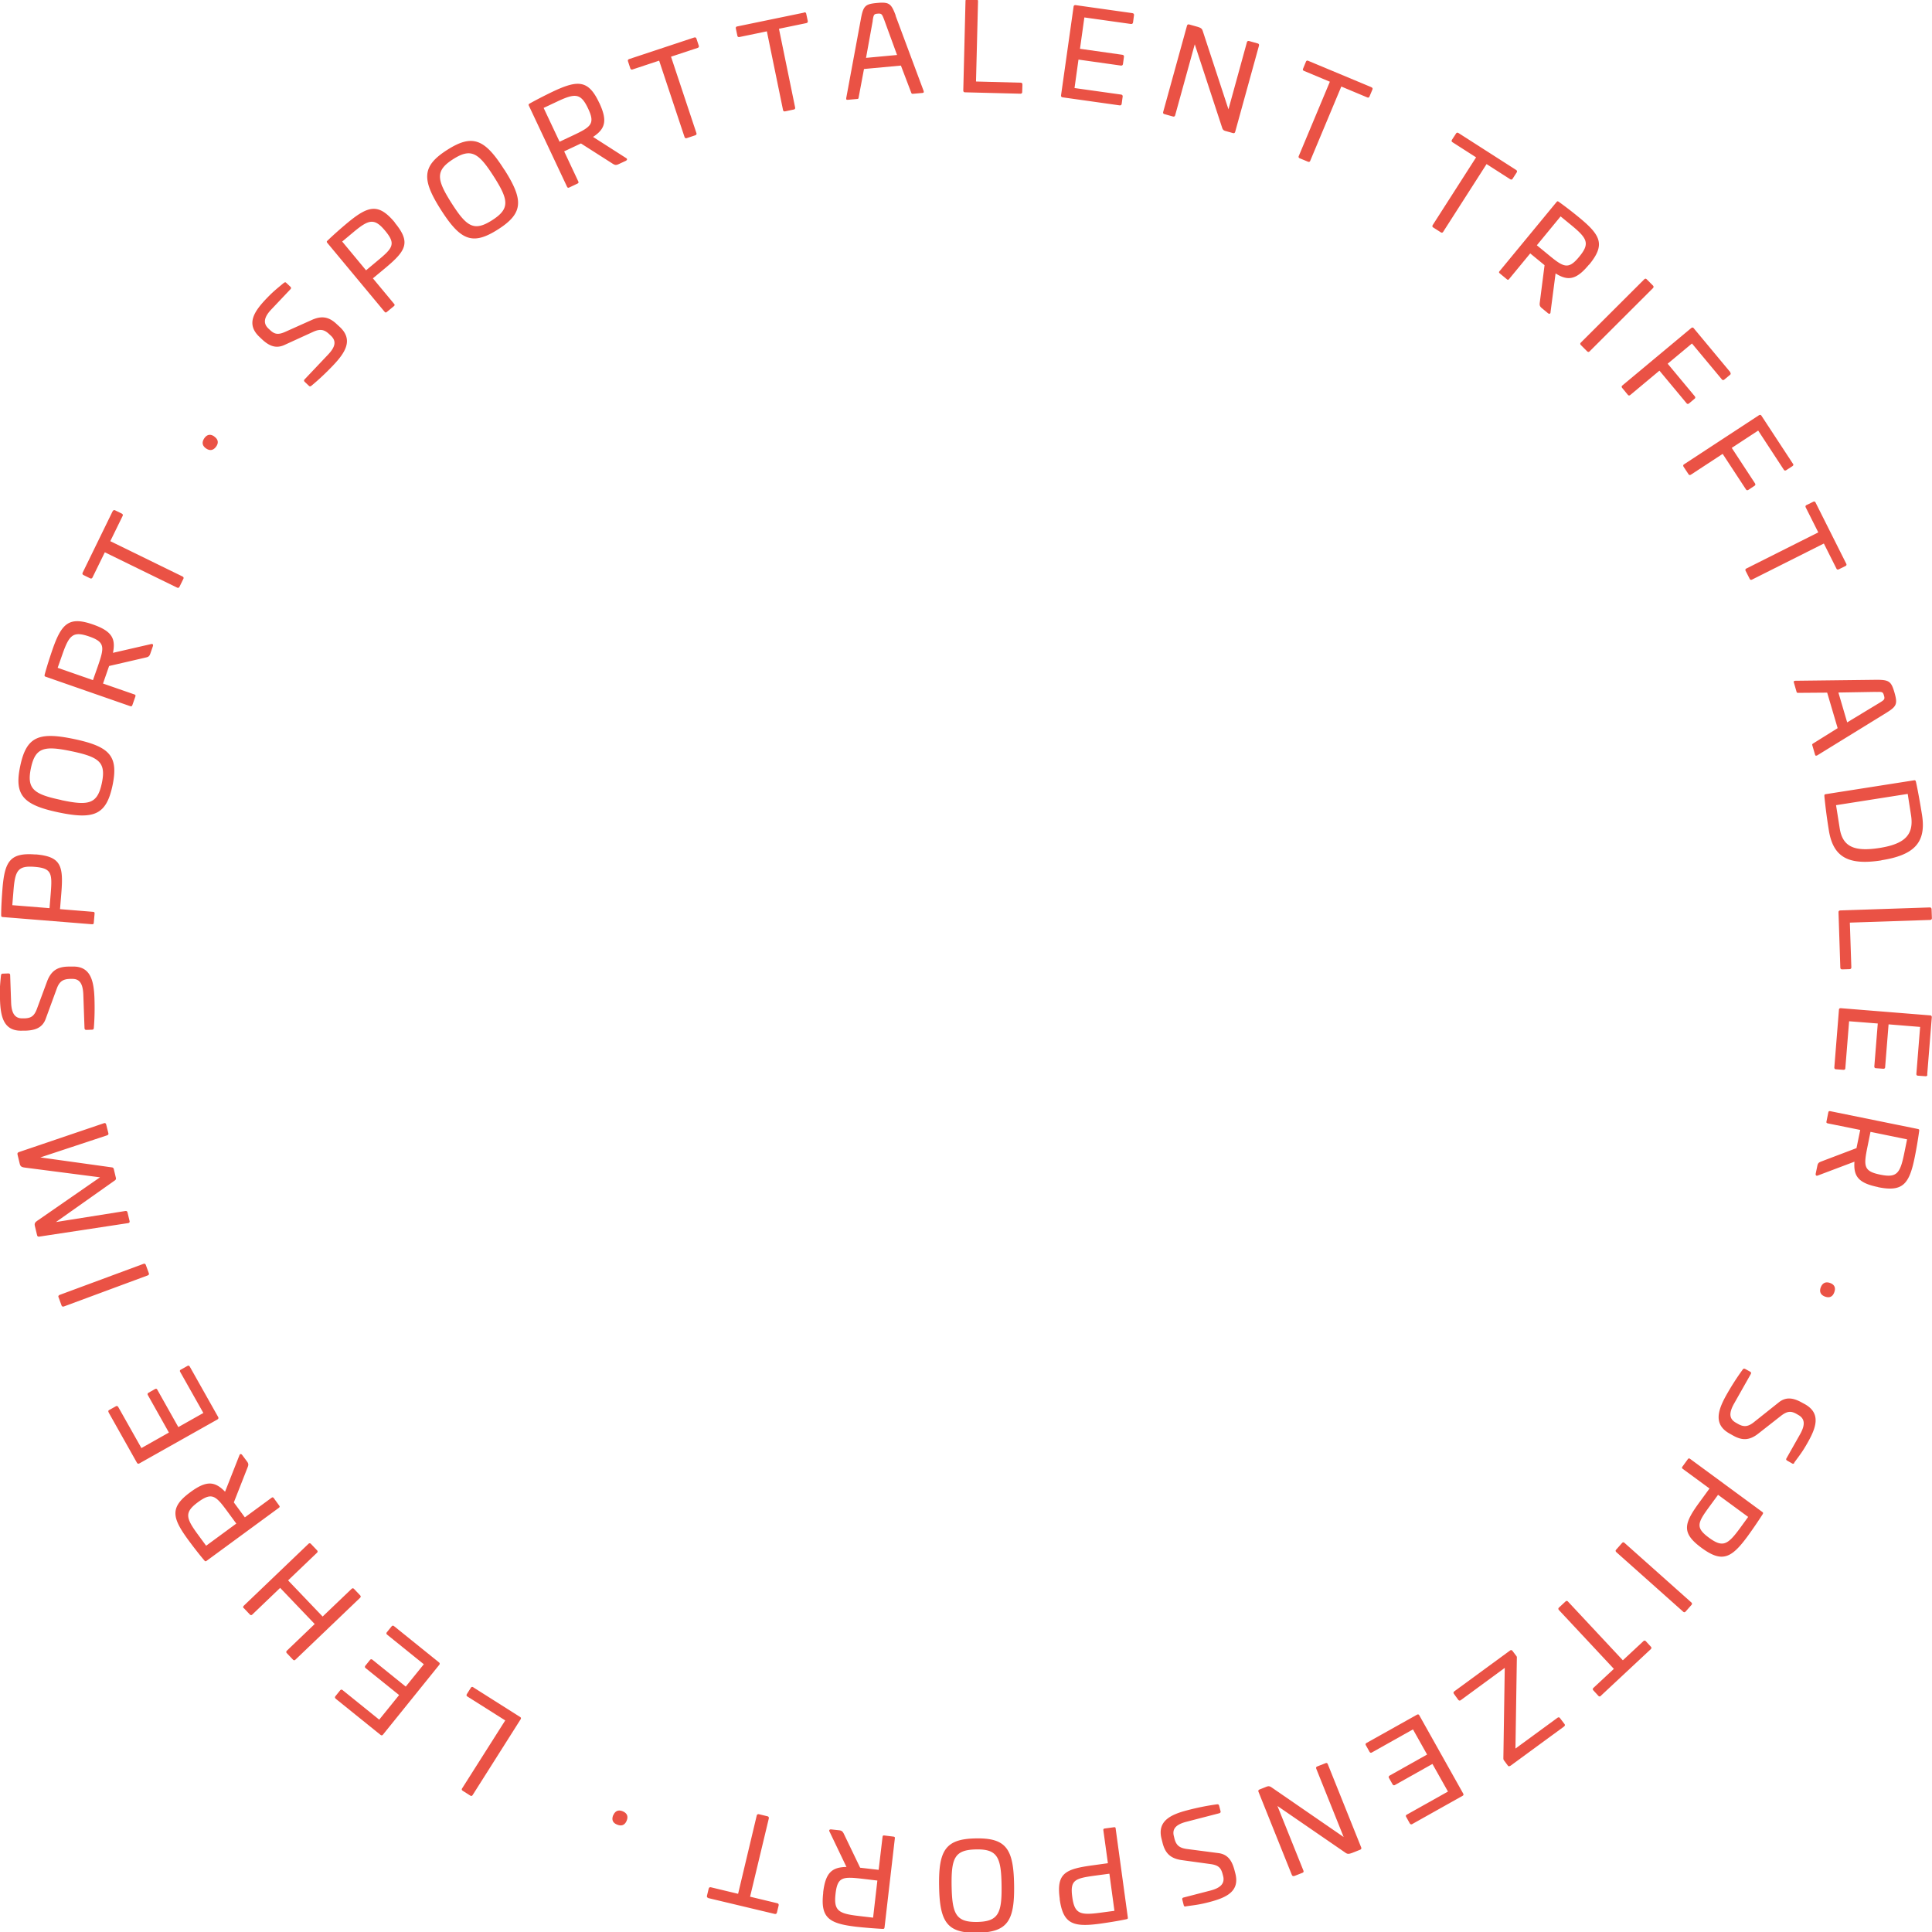 <svg xmlns="http://www.w3.org/2000/svg" width="128" height="128" fill="none" viewBox="0 0 128 128"><g clip-path="url(#a)"><g fill="#EA5245" clip-path="url(#b)"><path d="M30.659 118.645c-.071-.042-.085-.099-.036-.17l2.85-4.493-2.502-1.581c-.071-.042-.078-.099-.036-.17l.255-.404c.043-.071.1-.085.17-.035l3.09 1.956c.071.042.085.099.036.17l-3.168 5.003c-.043.071-.1.085-.17.036l-.49-.312ZM22.246 112.543c-.063-.05-.07-.106-.02-.17l.304-.376c.05-.063.106-.071.17-.021l2.424 1.956 1.318-1.63-2.211-1.779c-.064-.049-.071-.106-.022-.17l.298-.368c.05-.064.106-.071.17-.022l2.204 1.779 1.198-1.481-2.424-1.956c-.064-.05-.07-.106-.021-.17l.305-.376c.05-.064.106-.071.17-.021l2.97 2.395c.063.05.07.107.02.171l-3.72 4.613c-.05.064-.106.071-.17.021l-2.97-2.395h.007ZM16.151 106.554c-.056-.056-.056-.113.008-.177l4.273-4.089c.057-.057.114-.057.17 0l.397.418c.057.057.057.114 0 .17l-1.913 1.829 2.289 2.395 1.913-1.828c.057-.057.114-.057.17 0l.397.418c.057.057.057.113 0 .17l-4.273 4.089c-.064.064-.12.064-.178 0l-.396-.418c-.057-.057-.057-.113.007-.177l1.835-1.758-2.289-2.395-1.835 1.757c-.064.064-.12.064-.178 0l-.396-.418v.014ZM12.615 98.858c1.049-.773 1.609-.737 2.296-.029l.95-2.41c.035-.105.12-.112.191-.013l.312.418c.113.149.1.234.05.368l-.922 2.346.73.992 1.758-1.29c.078-.056.113-.049.17.029l.34.468c.057.078.05.113-.028.17l-4.763 3.494c-.078.056-.106.049-.17-.029-.375-.439-.8-.999-1.07-1.367-1.084-1.482-1.198-2.155.156-3.147Zm1.042 3.551 1.998-1.468-.567-.772c-.793-1.084-1.041-1.325-1.963-.652-.907.666-.829 1.035-.035 2.119l.567.773ZM7.2 93.57c-.042-.07-.028-.127.05-.162l.418-.234c.071-.043.128-.021.17.05l1.531 2.714 1.822-1.028-1.39-2.473c-.042-.07-.028-.128.05-.17l.411-.234c.071-.043.128-.028.163.043l1.39 2.473 1.658-.936-1.531-2.714c-.043-.07-.029-.127.05-.163l.417-.234c.071-.042.128-.028.17.05l1.872 3.324c.042.07.02.127-.05.17l-5.16 2.905c-.07.043-.127.029-.17-.042l-1.87-3.324v-.014ZM3.877 85.952c-.029-.078 0-.127.078-.163l5.549-2.055c.078-.028.127 0 .156.07l.198.54c.029.078 0 .127-.07.155l-5.55 2.056c-.085.028-.135 0-.163-.071l-.198-.546v.014ZM1.162 76.477c-.021-.078.022-.12.092-.149l5.635-1.913c.078-.029.127.014.148.092l.142.567c.021.078-.014.12-.092.148l-4.415 1.46 4.741.66c.071.007.114.05.128.12l.134.56c.022.078 0 .134-.056.177l-3.912 2.764 4.592-.73c.078-.014.128.014.149.092l.134.56c.022.078-.007.135-.092.149l-5.875.893c-.078.014-.135-.007-.156-.085l-.149-.617c-.042-.191.022-.255.234-.397L6.626 78l-4.925-.637c-.248-.029-.34-.064-.39-.248l-.149-.617v-.021ZM.07 64.627c0-.085.036-.113.1-.12l.376-.014c.085 0 .12.028.127.099l.064 1.835c.028.716.255 1.056.765 1.042h.142c.411-.021.624-.142.808-.645l.666-1.8c.284-.758.737-.964 1.382-.985h.263c1.24-.057 1.452.936 1.495 2.09.021.66.014 1.305-.043 1.992-.014.071-.042.1-.127.1l-.369.013c-.07 0-.113-.035-.12-.113L5.52 65.89c-.029-.716-.241-1.05-.751-1.035h-.156c-.418.021-.674.142-.858.66l-.716 1.955c-.22.645-.737.794-1.36.815H1.48C.241 68.334.035 67.37 0 66.208c-.028-.674 0-.922.064-1.588l.007.007ZM2.353 56.605c1.708.141 1.857.765 1.708 2.594l-.085 1.034 2.176.177c.099.008.12.036.113.135l-.05.574c-.007.1-.035.12-.134.114l-5.89-.475c-.099-.007-.113-.036-.113-.135 0-.581.05-1.276.085-1.736.149-1.829.503-2.41 2.183-2.275l.007-.007ZM.815 59.97l2.466.198.078-.956c.107-1.34.078-1.687-1.056-1.78-1.12-.091-1.304.235-1.41 1.581l-.078.957ZM4.918 48.965c2.353.496 2.942 1.127 2.538 3.068-.411 1.942-1.205 2.282-3.558 1.794-2.36-.497-2.97-1.134-2.558-3.076.41-1.95 1.218-2.282 3.578-1.786Zm-.85 4.046c1.814.383 2.388.256 2.679-1.126.29-1.382-.177-1.73-1.999-2.112-1.828-.383-2.41-.256-2.7 1.12-.29 1.381.192 1.729 2.02 2.111v.008ZM6.159 41.374c1.233.433 1.523.908 1.325 1.878l2.523-.58c.106-.029.163.028.12.148l-.17.49c-.063.176-.134.212-.276.247l-2.452.567-.404 1.162 2.062.716c.092.029.107.064.078.156l-.191.546c-.036.092-.064.106-.156.078L3.04 44.84c-.092-.028-.099-.064-.078-.156.15-.56.369-1.226.518-1.658.602-1.73 1.098-2.204 2.679-1.652Zm-2.339 2.87 2.339.816.319-.907c.439-1.269.503-1.61-.574-1.985-1.063-.368-1.319-.099-1.765 1.17l-.319.907ZM7.47 33.87c.035-.072.092-.093.163-.057l.432.212c.071.036.092.092.057.163l-.815 1.666 4.784 2.338c.07.036.092.093.056.163l-.255.518c-.035.07-.092.092-.163.056l-4.784-2.338-.815 1.665c-.035.071-.092.092-.163.057l-.432-.213c-.07-.035-.092-.092-.057-.163l1.985-4.068h.007ZM14.195 28.922c.256.178.305.412.128.66-.184.262-.418.304-.673.127-.255-.177-.29-.411-.114-.673.178-.255.404-.298.66-.12v.006ZM18.81 18.745c.063-.056.106-.056.155-.007l.27.255c.056.057.063.107.014.163l-1.262 1.333c-.496.517-.574.928-.205 1.276l.099.092c.297.283.531.347 1.02.127l1.758-.787c.737-.333 1.205-.148 1.672.298l.192.177c.9.85.347 1.694-.454 2.537-.453.475-.921.922-1.453 1.361-.063.043-.106.036-.163-.021l-.269-.255c-.05-.05-.057-.107 0-.163l1.538-1.623c.496-.517.581-.907.205-1.262l-.113-.106c-.305-.283-.567-.383-1.063-.156l-1.892.865c-.617.29-1.085.028-1.531-.397l-.142-.135c-.9-.85-.354-1.672.447-2.516.468-.489.666-.637 1.176-1.063v.007ZM26.151 14.748c1.092 1.318.752 1.864-.652 3.034l-.793.659 1.396 1.68c.064.077.056.106-.014.17l-.447.368c-.078.064-.106.057-.17-.014l-3.777-4.543c-.064-.078-.057-.106.014-.17.418-.404.95-.865 1.297-1.155 1.41-1.17 2.076-1.326 3.154-.036l-.008.007Zm-3.48 1.255 1.581 1.906.737-.616c1.035-.858 1.262-1.12.532-2-.716-.864-1.085-.764-2.112.093l-.737.617ZM33.416 11.24c1.29 2.027 1.254 2.892-.426 3.962-1.68 1.07-2.473.737-3.77-1.29-1.297-2.034-1.268-2.913.411-3.983 1.68-1.07 2.488-.723 3.778 1.311h.007Zm-3.494 2.226c.999 1.566 1.488 1.885 2.679 1.126 1.19-.758 1.112-1.332.113-2.898-1.006-1.574-1.502-1.907-2.693-1.148-1.19.758-1.099 1.346-.1 2.92ZM39.702 6.81c.553 1.177.411 1.723-.411 2.261l2.183 1.397c.099.056.092.134-.022.191l-.474.22c-.17.078-.248.05-.369-.022L38.49 9.504l-1.113.524.929 1.977c.042.086.028.121-.057.163l-.524.249c-.085.042-.12.028-.163-.057l-2.516-5.344c-.043-.085-.029-.113.056-.163a29.89 29.89 0 0 1 1.545-.794c1.659-.78 2.346-.758 3.055.759V6.81Zm-3.685.34 1.056 2.24.871-.41c1.22-.575 1.503-.773 1.014-1.8-.482-1.021-.858-1.014-2.07-.44l-.871.41ZM45.988 2.488c.078-.029.128 0 .156.078l.149.453c.028.078 0 .128-.078.156l-1.758.581 1.68 5.053c.028.078 0 .128-.078.156l-.553.184c-.078.029-.127 0-.156-.078l-1.68-5.053-1.757.582c-.078.028-.127 0-.156-.078l-.149-.454c-.028-.078 0-.128.078-.156l4.295-1.424h.007ZM53.274.822c.078-.014.127.014.141.092l.1.468c.014.078-.014.128-.093.149l-1.814.375 1.07 5.21c.015.077-.014.127-.092.141l-.567.12c-.078.015-.127-.014-.142-.091l-1.07-5.21-1.814.376c-.078.014-.128-.014-.142-.092l-.099-.468c-.014-.078.014-.127.092-.141l4.43-.915V.822ZM59.333 1.035l1.857 4.982c.028.106.014.128-.085.142l-.63.056c-.065 0-.086-.014-.121-.12l-.666-1.75-2.446.226-.347 1.843c-.014.106-.021.134-.092.142l-.63.056c-.1.007-.114-.014-.107-.12l.97-5.238C57.194.397 57.32.27 58.08.198c.836-.078.964.029 1.268.844l-.014-.007Zm-1.51.333-.446 2.466 2.055-.191-.857-2.346c-.142-.362-.163-.418-.447-.39-.233.021-.248.078-.312.46h.008ZM64.677-.043c.085 0 .12.043.12.128L64.663 5.4l2.955.078c.078 0 .12.043.12.128l-.014.482c0 .085-.042.12-.127.12l-3.657-.092c-.078 0-.12-.042-.12-.127L63.967.07c0-.085.043-.12.128-.12l.58.014v-.008ZM75.024.872c.078.014.113.056.106.134l-.063.475c-.015.078-.057.114-.142.107l-3.083-.433-.29 2.077 2.806.397c.078.014.113.056.106.141l-.064.468c-.014.078-.056.113-.141.106l-2.807-.396-.262 1.885 3.083.432c.078.014.113.057.106.135l-.064.474c-.014.078-.056.114-.134.107l-3.778-.532c-.078-.014-.113-.056-.106-.134l.83-5.869c.006-.077.056-.113.134-.106l3.777.532h-.014ZM83.323 2.877c.078.022.106.071.085.156l-1.573 5.698c-.022.078-.071.107-.15.085l-.481-.134c-.12-.029-.191-.078-.234-.22l-1.814-5.528-1.297 4.699c-.021.078-.071.106-.149.085l-.56-.156c-.078-.021-.106-.07-.085-.149l1.573-5.698c.022-.085.071-.113.156-.092l.532.149c.283.085.319.142.383.354l1.68 5.117 1.218-4.43c.021-.084.071-.113.156-.092l.56.156ZM90.856 5.783c.079.028.1.085.064.163l-.184.44c-.028.077-.085.099-.163.063l-1.708-.716-2.055 4.912c-.029.078-.085.099-.163.064l-.532-.22c-.078-.029-.099-.085-.063-.163l2.055-4.911-1.708-.716c-.078-.029-.1-.085-.064-.156l.184-.447c.029-.078.085-.099.163-.063l4.174 1.743v.007ZM100.445 11.261c.071.043.078.1.036.17l-.262.404c-.043.071-.1.078-.17.036l-1.56-1-2.87 4.48c-.042.07-.1.085-.17.035l-.489-.312c-.07-.042-.078-.099-.035-.17l2.87-4.479-1.56-1c-.07-.042-.077-.098-.035-.17l.263-.403c.042-.071.099-.078.17-.036l3.805 2.438.007.007ZM105.279 17.526c-.829 1.007-1.382 1.113-2.218.589l-.334 2.565c0 .114-.085.142-.177.064l-.404-.333c-.141-.12-.149-.199-.134-.347l.319-2.495-.95-.78-1.39 1.687c-.063.078-.098.078-.17.014l-.446-.368c-.078-.064-.078-.1-.014-.17l3.756-4.557c.064-.078.092-.071.17-.015a24.87 24.87 0 0 1 1.375 1.063c1.418 1.17 1.687 1.793.624 3.09l-.007-.007Zm-1.885-3.189-1.574 1.914.744.61c1.035.857 1.34 1.027 2.063.148.716-.865.545-1.205-.489-2.062l-.744-.61ZM109.51 18.916c.056.056.056.113 0 .177l-4.189 4.181c-.056.057-.113.057-.17 0l-.411-.411c-.057-.057-.057-.113 0-.17l4.189-4.181c.063-.064.12-.064.177 0l.411.41-.007-.006ZM114.627 24.67c.049.064.049.12-.015.17l-.368.305c-.064.05-.121.05-.17-.014l-1.977-2.374-1.609 1.34 1.793 2.154c.049.063.049.12-.014.17l-.362.304c-.064.05-.12.05-.17-.014l-1.793-2.154-1.928 1.609c-.063.05-.12.05-.17-.015l-.368-.446c-.05-.064-.05-.12.014-.17l4.557-3.799c.064-.05.12-.05.17.014l2.424 2.913-.014.007ZM118.787 30.715c.042.071.035.12-.036.17l-.404.263c-.07.042-.127.035-.17-.036l-1.693-2.586-1.751 1.148 1.538 2.346c.042.07.035.127-.036.17l-.396.262c-.071.042-.128.035-.17-.036l-1.538-2.345-2.098 1.374c-.071.043-.128.036-.17-.035l-.319-.482c-.043-.07-.036-.128.035-.17l4.954-3.246c.071-.042.128-.035.17.035l2.077 3.168h.007ZM122.316 37.342c.036.07.021.127-.057.163l-.432.212c-.071.036-.127.022-.163-.056l-.829-1.651-4.755 2.388c-.071.035-.128.021-.163-.057l-.263-.517c-.035-.071-.021-.128.057-.163l4.755-2.389-.829-1.65c-.035-.072-.021-.128.057-.164l.432-.212c.071-.036.128-.022.163.056l2.027 4.04ZM124.924 47.257l-4.521 2.785c-.1.042-.128.035-.156-.057l-.177-.61c-.022-.063 0-.084.092-.141l1.587-.992-.694-2.353-1.871.014c-.107 0-.135 0-.156-.064l-.177-.61c-.029-.091-.008-.113.099-.127l5.322-.063c.872-.008 1.021.092 1.233.814.234.808.156.95-.581 1.404Zm-.623-1.418-2.502.043.581 1.977 2.133-1.29c.333-.205.383-.24.298-.51-.064-.227-.128-.227-.51-.213v-.007ZM124.648 57.002c-2.183.34-3.204-.199-3.487-2.02a36.486 36.486 0 0 1-.291-2.226c0-.099 0-.127.093-.141l5.832-.915c.092-.014.114 0 .142.1.128.567.291 1.495.404 2.204.283 1.821-.525 2.65-2.693 2.99v.008Zm1.736-4.402-4.741.745.241 1.523c.191 1.233.964 1.574 2.643 1.311 1.652-.262 2.289-.857 2.084-2.168l-.22-1.41h-.007ZM127.993 60.821c0 .086-.036.12-.121.128l-5.315.177.099 2.956c0 .085-.035.12-.12.127l-.482.014c-.085 0-.121-.035-.128-.12l-.12-3.657c0-.085.035-.12.12-.128l5.918-.198c.085 0 .121.035.128.12l.021.581ZM127.695 71.19c0 .085-.049.12-.134.113l-.482-.035c-.085 0-.121-.05-.114-.128l.248-3.104-2.09-.17-.227 2.828c0 .085-.05.12-.135.113l-.468-.035c-.085 0-.12-.05-.113-.135l.227-2.828-1.899-.148-.249 3.104c0 .078-.049.12-.134.113l-.482-.035c-.078 0-.121-.05-.113-.135l.304-3.799c0-.085.05-.12.135-.113l5.903.475c.078 0 .121.05.114.134l-.305 3.799.014-.014ZM124.421 78.645c-1.276-.262-1.63-.694-1.559-1.68l-2.424.915c-.099.043-.163-.007-.142-.127l.107-.51c.035-.185.106-.228.241-.284l2.353-.893.248-1.205-2.141-.432c-.092-.022-.113-.05-.092-.142l.114-.567c.021-.1.049-.113.141-.1l5.79 1.177c.093.021.107.05.093.142a28.626 28.626 0 0 1-.291 1.715c-.361 1.8-.794 2.332-2.431 1.999l-.007-.008Zm1.928-3.16-2.424-.496-.191.942c-.27 1.318-.284 1.666.836 1.892 1.098.227 1.318-.078 1.587-1.396l.192-.942ZM120.913 85.903c-.291-.107-.39-.326-.284-.61.114-.297.334-.397.624-.29.291.106.383.326.269.623-.106.29-.319.383-.609.277ZM118.886 96.916c-.05.064-.092.078-.149.043l-.326-.185c-.071-.042-.092-.085-.057-.149l.901-1.594c.354-.624.333-1.035-.107-1.283l-.12-.07c-.355-.2-.603-.206-1.028.12l-1.509 1.183c-.638.503-1.134.433-1.694.114l-.227-.128c-1.077-.61-.744-1.566-.177-2.573.326-.574.673-1.12 1.077-1.672.05-.057.092-.057.163-.021l.319.177c.064.035.078.092.042.156l-1.098 1.942c-.354.623-.347 1.02.099 1.275l.135.078c.361.206.645.234 1.07-.106l1.63-1.297c.524-.432 1.042-.29 1.58.014l.171.092c1.077.61.751 1.538.177 2.552-.333.588-.489.78-.886 1.318l.014.014ZM112.742 102.557c-1.382-1.013-1.184-1.623-.093-3.104l.61-.836-1.758-1.29c-.078-.057-.085-.092-.028-.17l.34-.468c.057-.078.092-.085.17-.028l4.763 3.501c.078.057.078.085.028.17a31.077 31.077 0 0 1-.978 1.432c-1.084 1.481-1.701 1.786-3.054.793Zm3.082-2.055-1.998-1.467-.567.773c-.794 1.084-.95 1.396-.036 2.069.908.666 1.234.482 2.034-.602l.567-.78v.007ZM111.678 106.767c-.056.064-.113.064-.177 0l-4.415-3.933c-.057-.057-.064-.114-.007-.17l.383-.433c.056-.063.113-.063.17-.007l4.415 3.934c.064.056.071.12.014.177l-.383.432ZM106.065 112.352c-.056.056-.12.056-.17 0l-.326-.355c-.056-.056-.056-.12 0-.17l1.354-1.261-3.636-3.891c-.056-.064-.056-.121 0-.17l.426-.397c.056-.057.12-.057.17 0l3.635 3.891 1.354-1.262c.057-.056.12-.056.17 0l.326.355c.057.056.057.113 0 .17l-3.31 3.09h.007ZM100.056 116.987c-.064.049-.12.049-.17-.029l-.242-.326c-.035-.049-.042-.085-.042-.156l.092-5.974-2.906 2.133c-.063.05-.127.043-.177-.021l-.283-.39c-.05-.064-.036-.127.035-.177l3.678-2.693c.064-.05.121-.036.17.028l.241.319c.036.043.05.078.043.156l-.092 5.989 2.778-2.034c.071-.05.128-.043.17.014l.298.39c.049.07.035.12-.036.177l-3.55 2.601-.007-.007ZM93.57 120.849c-.07.036-.127.021-.17-.049l-.233-.419c-.043-.071-.028-.127.05-.163l2.714-1.523-1.028-1.829-2.473 1.389c-.071.043-.128.029-.17-.042l-.234-.411c-.043-.071-.021-.128.05-.17l2.473-1.389-.936-1.666-2.714 1.524c-.07.042-.127.028-.17-.05l-.234-.418c-.042-.071-.021-.128.05-.163l3.33-1.864c.072-.042.128-.021.164.05l2.898 5.166c.043.071.022.128-.05.163l-3.323 1.864h.007ZM85.747 124.286c-.078.029-.128 0-.163-.078l-2.204-5.492c-.029-.078-.007-.128.064-.156l.46-.184c.114-.043.199-.05.32.028l4.797 3.303-1.814-4.522c-.029-.078-.007-.127.07-.156l.54-.212c.077-.029.127-.008.155.07l2.204 5.493c.036.085.014.135-.064.17l-.517.206c-.276.099-.333.085-.517-.05l-4.444-3.055 1.715 4.267c.036.085.014.134-.064.163l-.538.212v-.007ZM78.56 126.306c-.078.014-.12-.014-.134-.078l-.092-.361c-.022-.078 0-.128.07-.149l1.78-.461c.694-.177.977-.482.85-.971l-.036-.134c-.106-.397-.269-.581-.8-.652l-1.907-.263c-.8-.113-1.105-.51-1.268-1.141l-.064-.255c-.312-1.197.602-1.623 1.729-1.913a16.73 16.73 0 0 1 1.956-.39c.078 0 .106.021.128.099l.092.355c.021.07-.014.12-.085.141l-2.162.56c-.694.177-.978.468-.843.964l.035.149c.106.404.284.624.822.694l2.07.27c.68.078.935.553 1.091 1.148l.05.191c.312 1.198-.581 1.609-1.715 1.907-.652.17-.9.191-1.56.283l-.006.007ZM70.212 125.81c-.234-1.694.347-1.977 2.161-2.225l1.028-.142-.298-2.162c-.014-.099.008-.127.107-.141l.574-.078c.099-.014.127 0 .134.106l.801 5.854c.014.099-.007.113-.106.135-.567.12-1.262.226-1.715.29-1.814.248-2.466.021-2.693-1.637h.007Zm3.621.78-.333-2.452-.95.127c-1.332.184-1.665.284-1.509 1.418.149 1.112.51 1.218 1.843 1.041l.95-.127v-.007ZM62.218 124.96c-.043-2.403.446-3.126 2.43-3.161 1.992-.036 2.502.666 2.538 3.068.042 2.41-.44 3.147-2.431 3.183-1.992.035-2.502-.681-2.537-3.097v.007Zm4.138-.071c-.028-1.857-.283-2.389-1.693-2.36-1.41.028-1.644.56-1.616 2.416.035 1.864.283 2.41 1.694 2.389 1.41-.029 1.644-.574 1.615-2.445ZM54.535 125.392c.15-1.297.56-1.687 1.545-1.701l-1.12-2.339c-.056-.092 0-.163.114-.149l.517.057c.184.021.234.085.305.213l1.091 2.268 1.226.141.256-2.168c.014-.099.035-.121.134-.107l.574.071c.1.014.12.036.107.135l-.68 5.875c-.015.099-.036.106-.135.106a31.97 31.97 0 0 1-1.73-.141c-1.821-.213-2.395-.588-2.197-2.261h-.007Zm3.31 1.658.283-2.459-.956-.113c-1.34-.156-1.687-.142-1.815.992-.127 1.12.192 1.311 1.531 1.467l.957.113ZM46.93 125.746c-.077-.021-.105-.071-.091-.149l.113-.467c.021-.078.07-.107.149-.092l1.8.432 1.233-5.181c.021-.078.071-.106.149-.092l.56.135c.078.021.106.071.092.149l-1.24 5.18 1.8.433c.078.021.106.07.092.148l-.113.468c-.022.078-.064.106-.15.092l-4.4-1.049.007-.007ZM40.63 120.268c.12-.284.333-.383.617-.269.298.12.39.34.27.63-.121.291-.341.376-.632.256-.29-.114-.375-.326-.262-.617h.007Z"/></g></g><defs><clipPath id="a"><path fill="#fff" d="M0 0h128v128H0z"/></clipPath><clipPath id="b"><path fill="#fff" d="M0 0h128v128.113H0z" transform="translate(0 -.057)"/></clipPath></defs></svg>